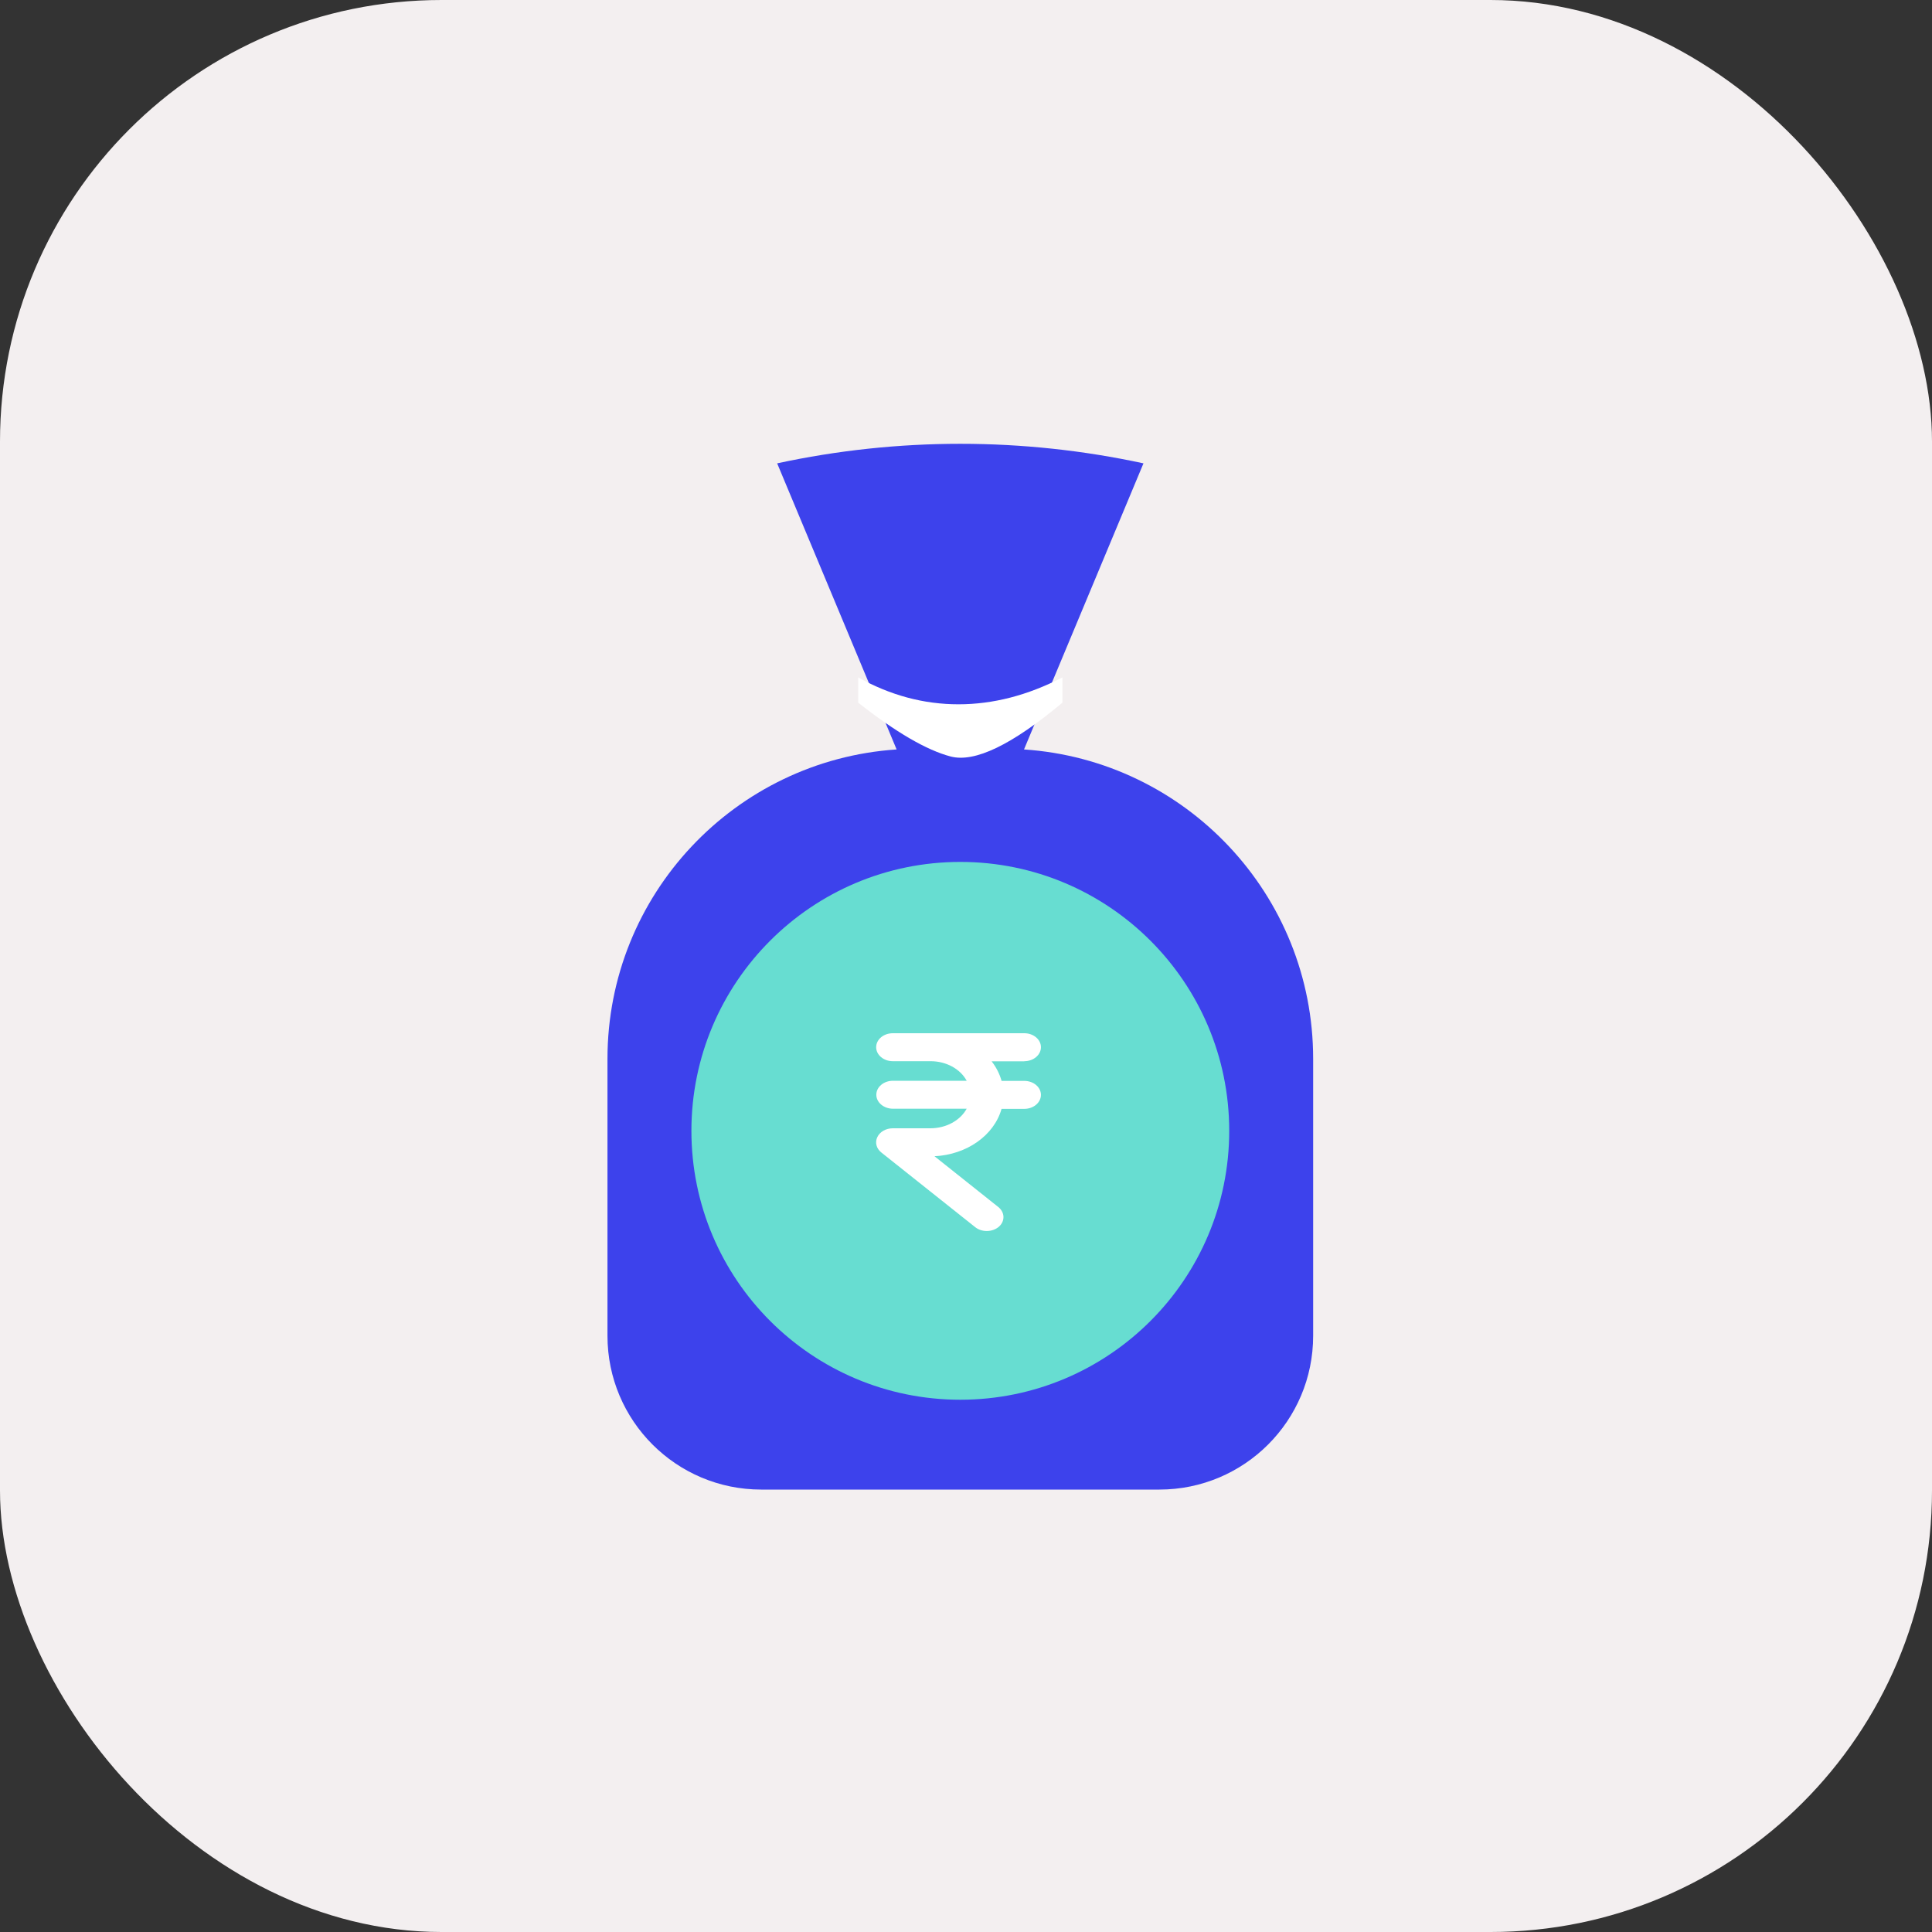 <svg xmlns="http://www.w3.org/2000/svg" xmlns:xlink="http://www.w3.org/1999/xlink" width="70" height="70" viewBox="0 0 70 70">
    <rect x="0" y="0" width="70" height="70" fill="#333333" stroke="none"/>
    <defs>
        <rect id="prefix__a" width="70" height="70" x="0" y="0" rx="16"/>
    </defs>
    <g fill="none" fill-rule="evenodd">
        <use fill="#F3EFF0" opacity=".63" xlink:href="#prefix__a"/>
        <g fill-rule="nonzero" transform="translate(22 16)">
            <path fill="#3D42EC" d="M15.102 11.154L19.43.788c-4.374-.944-8.898-.944-13.272 0l4.328 10.366C4.635 11.544.01 16.414.01 22.364v10.034c0 3.078 2.494 5.572 5.571 5.572h14.425c3.078 0 5.572-2.494 5.572-5.572V22.363c0-5.95-4.625-10.818-10.476-11.209z"/>
            <path fill="#FFF" d="M9.095 8.544c1.166.65 2.377.974 3.632.974 1.255 0 2.51-.325 3.766-.974v.915c-1.828 1.53-3.177 2.179-4.05 1.95-.872-.23-1.988-.88-3.348-1.95v-.915z"/>
            <circle cx="12.794" cy="24.972" r="9.743" fill="#67DDD1"/>
            <path fill="#FFF" d="M15.114 22.449c.332 0 .601-.227.601-.507s-.27-.506-.601-.506h-4.767c-.333 0-.602.227-.602.506 0 .28.27.507.602.507h1.366c.565-.001 1.078.276 1.312.709h-2.672c-.333 0-.602.227-.602.506 0 .28.27.507.602.507h2.672c-.236.43-.748.708-1.312.709h-1.366c-.247 0-.469.127-.56.32-.092.192-.035.413.144.556l3.407 2.71c.112.088.261.137.415.136.166 0 .324-.057.44-.157.11-.097.168-.227.164-.361-.005-.134-.073-.261-.189-.353l-2.31-1.838c1.172-.058 2.16-.756 2.43-1.717h.826c.332 0 .601-.227.601-.507s-.27-.506-.601-.506h-.825c-.07-.252-.192-.492-.361-.71h1.186v-.004z"/>
        </g>
    </g>
</svg>
